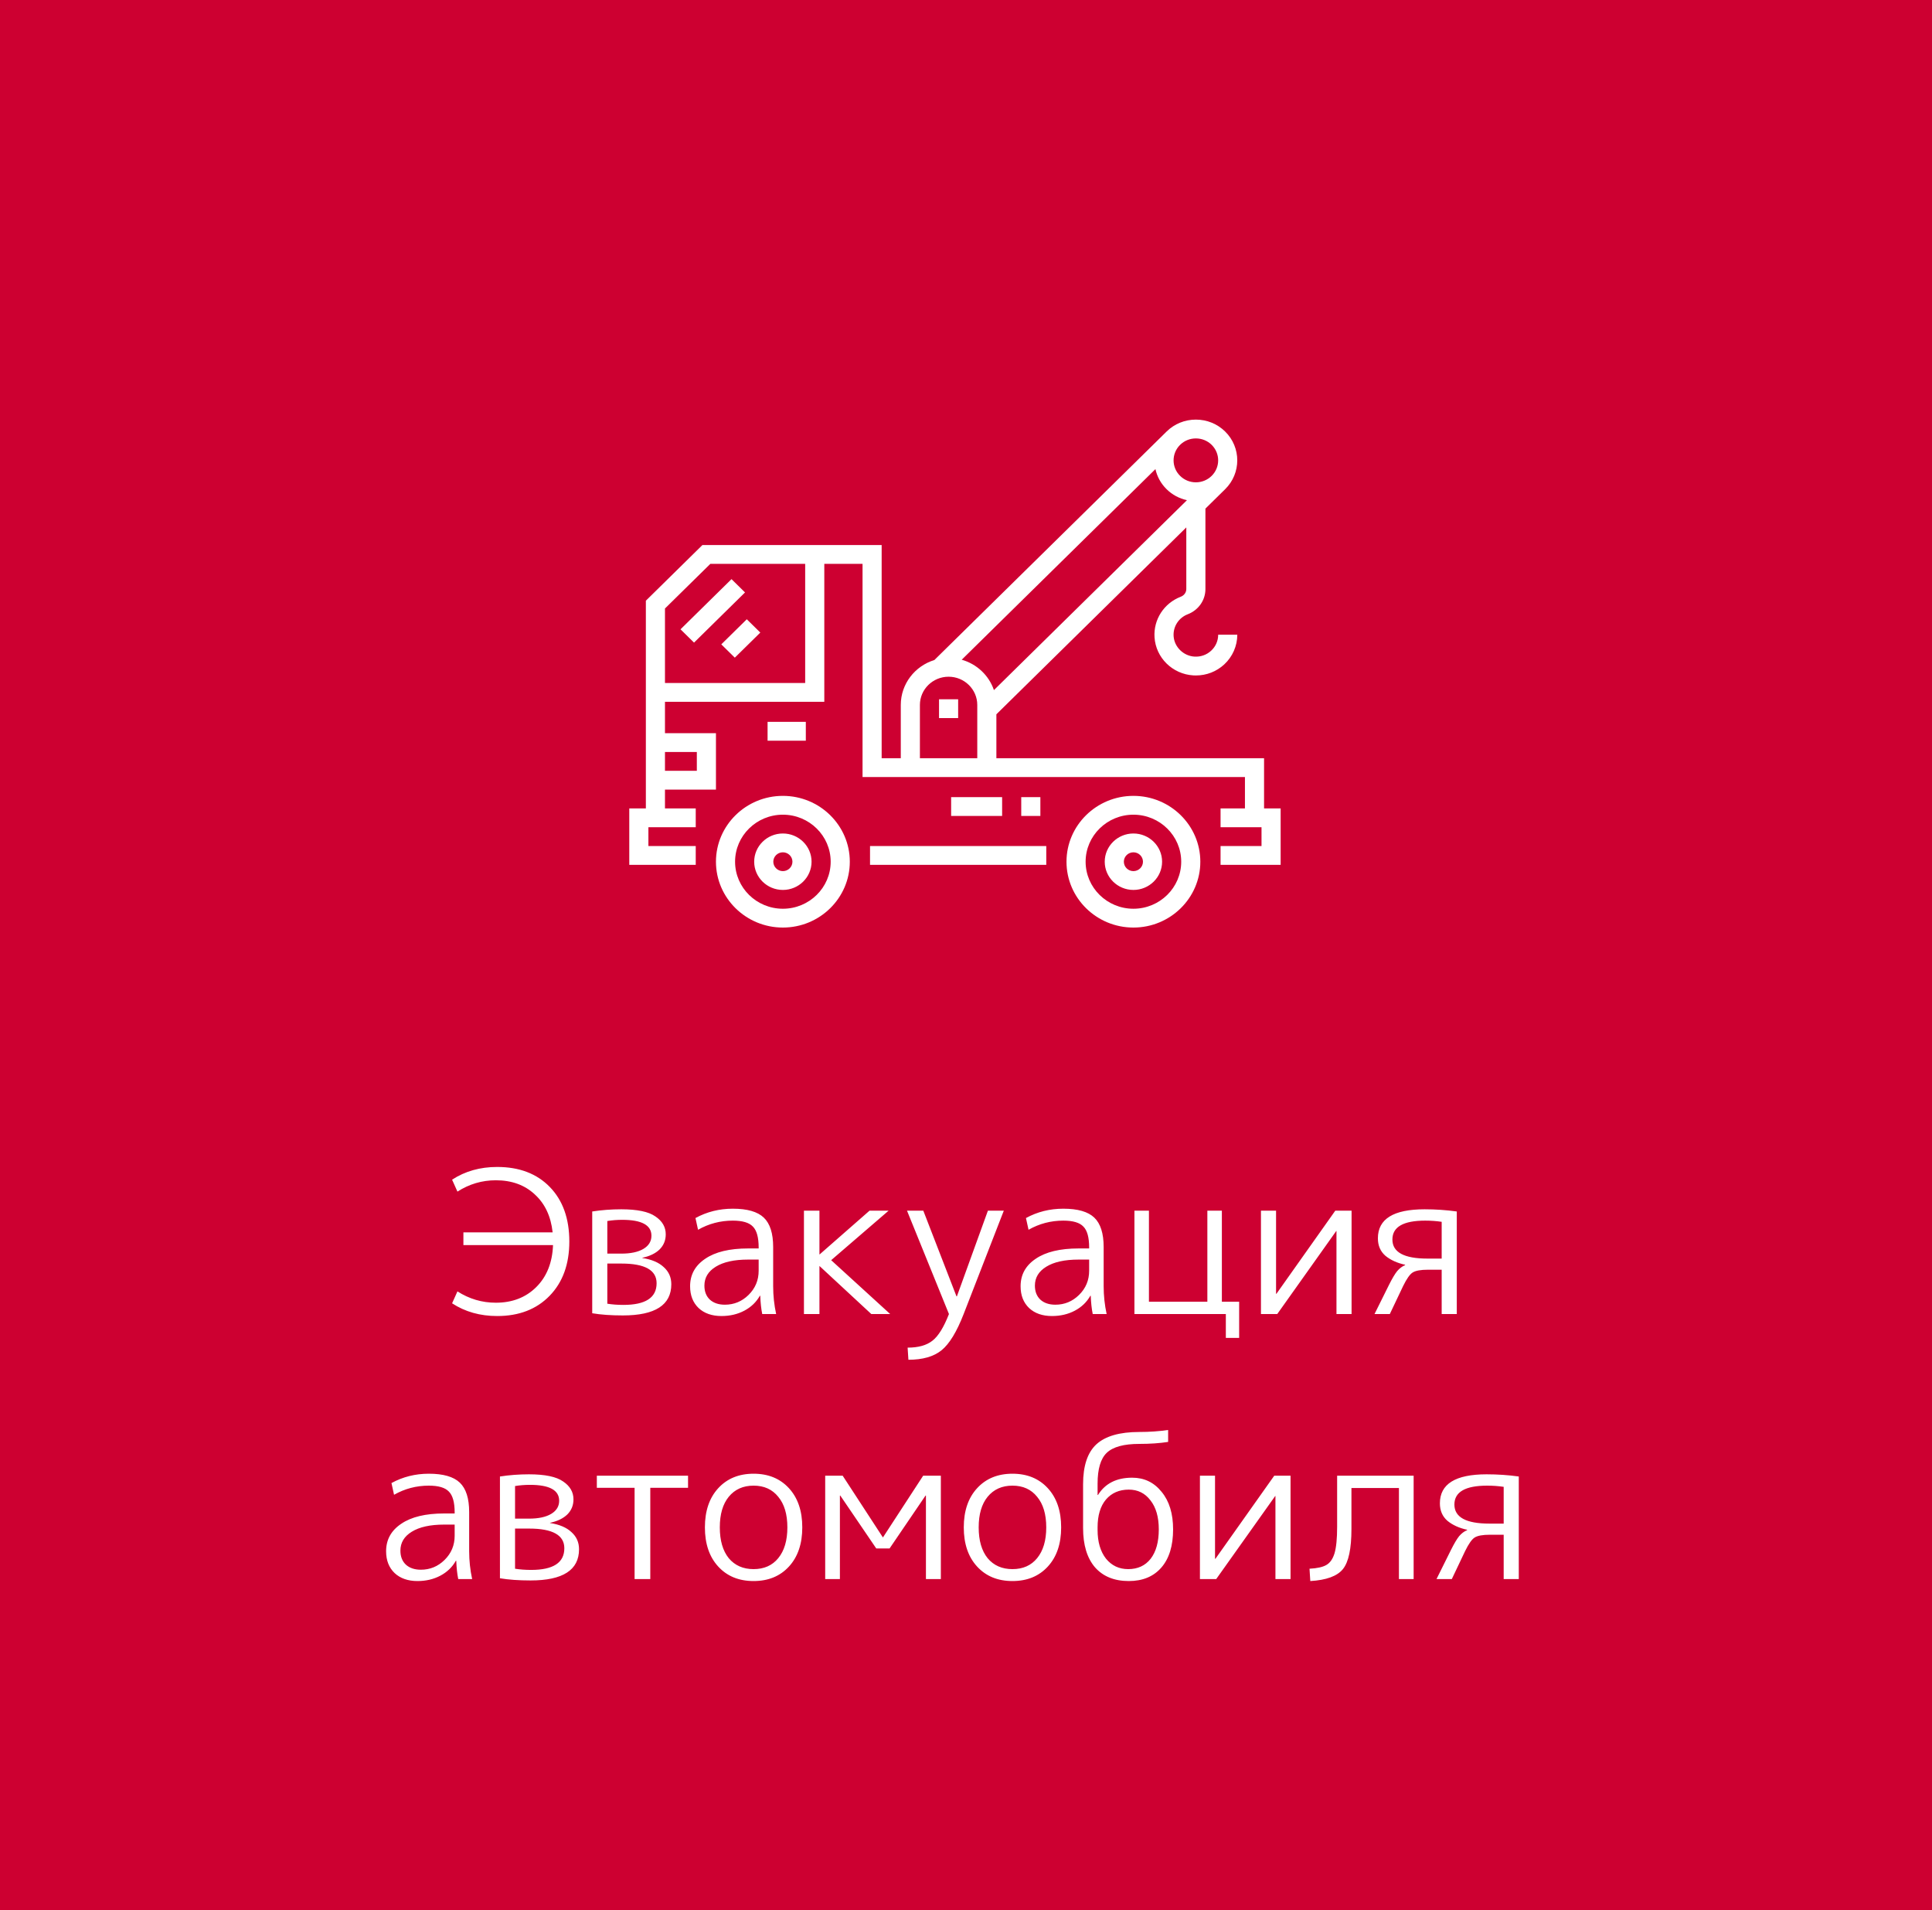 <?xml version="1.0" encoding="UTF-8"?> <svg xmlns="http://www.w3.org/2000/svg" width="175" height="173" viewBox="0 0 175 173" fill="none"> <rect width="175" height="173" fill="#CD0031"></rect> <path d="M41.975 112.754V111.602H50.057C49.901 110.15 49.361 109.004 48.438 108.164C47.526 107.312 46.349 106.886 44.91 106.886C43.661 106.886 42.504 107.228 41.435 107.912L40.95 106.832C42.126 106.064 43.487 105.68 45.035 105.68C47.039 105.68 48.63 106.286 49.806 107.498C50.981 108.71 51.569 110.354 51.569 112.43C51.569 114.482 50.975 116.12 49.788 117.344C48.599 118.568 47.016 119.18 45.035 119.18C43.487 119.18 42.126 118.796 40.95 118.028L41.435 116.948C42.504 117.632 43.661 117.974 44.91 117.974C46.398 117.974 47.615 117.506 48.563 116.57C49.523 115.622 50.033 114.35 50.093 112.754H41.975ZM55.011 118.064C55.455 118.136 55.941 118.172 56.469 118.172C58.473 118.172 59.475 117.518 59.475 116.21C59.475 115.022 58.413 114.428 56.289 114.428H55.011V118.064ZM55.011 113.528H56.271C57.135 113.528 57.807 113.384 58.287 113.096C58.767 112.808 59.007 112.412 59.007 111.908C59.007 110.948 58.125 110.468 56.361 110.468C55.893 110.468 55.443 110.504 55.011 110.576V113.528ZM60.807 116.3C60.807 118.184 59.343 119.126 56.415 119.126C55.347 119.126 54.423 119.06 53.643 118.928V109.712C54.495 109.58 55.371 109.514 56.271 109.514C57.723 109.514 58.755 109.73 59.367 110.162C59.991 110.582 60.303 111.122 60.303 111.782C60.303 112.322 60.117 112.778 59.745 113.15C59.373 113.51 58.851 113.762 58.179 113.906V113.924C59.031 114.056 59.679 114.332 60.123 114.752C60.579 115.16 60.807 115.676 60.807 116.3ZM66.379 109.46C67.687 109.46 68.623 109.73 69.187 110.27C69.751 110.81 70.033 111.698 70.033 112.934V116.48C70.033 117.332 70.123 118.172 70.303 119H69.043C68.947 118.532 68.887 117.98 68.863 117.344H68.827C68.503 117.92 68.035 118.37 67.423 118.694C66.811 119.018 66.121 119.18 65.353 119.18C64.489 119.18 63.799 118.94 63.283 118.46C62.767 117.968 62.509 117.308 62.509 116.48C62.509 115.436 62.965 114.608 63.877 113.996C64.789 113.372 66.085 113.06 67.765 113.06H68.719V112.97C68.719 112.058 68.545 111.428 68.197 111.08C67.861 110.72 67.255 110.54 66.379 110.54C65.251 110.54 64.201 110.816 63.229 111.368L62.995 110.306C64.027 109.742 65.155 109.46 66.379 109.46ZM63.805 116.426C63.805 116.966 63.973 117.392 64.309 117.704C64.645 118.004 65.095 118.154 65.659 118.154C66.487 118.154 67.201 117.86 67.801 117.272C68.413 116.672 68.719 115.94 68.719 115.076V114.068H67.765C66.505 114.068 65.527 114.284 64.831 114.716C64.147 115.136 63.805 115.706 63.805 116.426ZM74.243 113.6L78.761 109.64H80.489L75.287 114.122L80.633 119H78.923L74.243 114.662H74.225V119H72.821V109.64H74.225V113.6H74.243ZM89.484 109.64H90.924L87.287 119C86.663 120.608 85.998 121.7 85.29 122.276C84.582 122.852 83.579 123.14 82.284 123.14L82.212 122.042C83.183 122.042 83.933 121.832 84.462 121.412C84.99 121.004 85.487 120.2 85.956 119L82.157 109.64H83.633L86.639 117.398H86.675L89.484 109.64ZM96.315 109.46C97.623 109.46 98.559 109.73 99.123 110.27C99.687 110.81 99.969 111.698 99.969 112.934V116.48C99.969 117.332 100.059 118.172 100.239 119H98.979C98.883 118.532 98.823 117.98 98.799 117.344H98.763C98.439 117.92 97.971 118.37 97.359 118.694C96.747 119.018 96.057 119.18 95.289 119.18C94.425 119.18 93.735 118.94 93.219 118.46C92.703 117.968 92.445 117.308 92.445 116.48C92.445 115.436 92.901 114.608 93.813 113.996C94.725 113.372 96.021 113.06 97.701 113.06H98.655V112.97C98.655 112.058 98.481 111.428 98.133 111.08C97.797 110.72 97.191 110.54 96.315 110.54C95.187 110.54 94.137 110.816 93.165 111.368L92.931 110.306C93.963 109.742 95.091 109.46 96.315 109.46ZM93.741 116.426C93.741 116.966 93.909 117.392 94.245 117.704C94.581 118.004 95.031 118.154 95.595 118.154C96.423 118.154 97.137 117.86 97.737 117.272C98.349 116.672 98.655 115.94 98.655 115.076V114.068H97.701C96.441 114.068 95.463 114.284 94.767 114.716C94.083 115.136 93.741 115.706 93.741 116.426ZM110.676 117.884H112.242V121.16H111.036V119H102.756V109.64H104.07V117.884H109.362V109.64H110.676V117.884ZM115.585 117.164H115.621L120.949 109.64H122.425V119H121.057V111.476H121.039L115.693 119H114.217V109.64H115.585V117.164ZM127.275 114.536C126.555 114.38 125.961 114.11 125.493 113.726C125.037 113.33 124.809 112.802 124.809 112.142C124.809 110.39 126.219 109.514 129.039 109.514C130.035 109.514 131.007 109.58 131.955 109.712V119H130.587V114.986H129.345C128.685 114.986 128.223 115.07 127.959 115.238C127.707 115.394 127.419 115.802 127.095 116.462L125.889 119H124.503L125.817 116.354C126.105 115.778 126.351 115.364 126.555 115.112C126.771 114.86 127.011 114.68 127.275 114.572V114.536ZM130.587 113.978V110.648C130.107 110.576 129.609 110.54 129.093 110.54C127.113 110.54 126.123 111.11 126.123 112.25C126.123 113.402 127.179 113.978 129.291 113.978H130.587ZM38.843 133.46C40.151 133.46 41.087 133.73 41.651 134.27C42.215 134.81 42.497 135.698 42.497 136.934V140.48C42.497 141.332 42.587 142.172 42.767 143H41.507C41.411 142.532 41.351 141.98 41.327 141.344H41.291C40.967 141.92 40.499 142.37 39.887 142.694C39.275 143.018 38.585 143.18 37.817 143.18C36.953 143.18 36.263 142.94 35.747 142.46C35.231 141.968 34.973 141.308 34.973 140.48C34.973 139.436 35.429 138.608 36.341 137.996C37.253 137.372 38.549 137.06 40.229 137.06H41.183V136.97C41.183 136.058 41.009 135.428 40.661 135.08C40.325 134.72 39.719 134.54 38.843 134.54C37.715 134.54 36.665 134.816 35.693 135.368L35.459 134.306C36.491 133.742 37.619 133.46 38.843 133.46ZM36.269 140.426C36.269 140.966 36.437 141.392 36.773 141.704C37.109 142.004 37.559 142.154 38.123 142.154C38.951 142.154 39.665 141.86 40.265 141.272C40.877 140.672 41.183 139.94 41.183 139.076V138.068H40.229C38.969 138.068 37.991 138.284 37.295 138.716C36.611 139.136 36.269 139.706 36.269 140.426ZM46.653 142.064C47.097 142.136 47.583 142.172 48.111 142.172C50.115 142.172 51.117 141.518 51.117 140.21C51.117 139.022 50.055 138.428 47.931 138.428H46.653V142.064ZM46.653 137.528H47.913C48.777 137.528 49.449 137.384 49.929 137.096C50.409 136.808 50.649 136.412 50.649 135.908C50.649 134.948 49.767 134.468 48.003 134.468C47.535 134.468 47.085 134.504 46.653 134.576V137.528ZM52.449 140.3C52.449 142.184 50.985 143.126 48.057 143.126C46.989 143.126 46.065 143.06 45.285 142.928V133.712C46.137 133.58 47.013 133.514 47.913 133.514C49.365 133.514 50.397 133.73 51.009 134.162C51.633 134.582 51.945 135.122 51.945 135.782C51.945 136.322 51.759 136.778 51.387 137.15C51.015 137.51 50.493 137.762 49.821 137.906V137.924C50.673 138.056 51.321 138.332 51.765 138.752C52.221 139.16 52.449 139.676 52.449 140.3ZM62.323 134.738H58.903V143H57.481V134.738H54.061V133.64H62.323V134.738ZM70.492 135.548C69.952 134.876 69.208 134.54 68.26 134.54C67.312 134.54 66.562 134.876 66.01 135.548C65.47 136.208 65.2 137.132 65.2 138.32C65.2 139.508 65.47 140.438 66.01 141.11C66.562 141.77 67.312 142.1 68.26 142.1C69.208 142.1 69.952 141.77 70.492 141.11C71.044 140.438 71.32 139.508 71.32 138.32C71.32 137.132 71.044 136.208 70.492 135.548ZM71.464 141.866C70.66 142.742 69.592 143.18 68.26 143.18C66.928 143.18 65.86 142.742 65.056 141.866C64.252 140.99 63.85 139.808 63.85 138.32C63.85 136.832 64.252 135.65 65.056 134.774C65.86 133.898 66.928 133.46 68.26 133.46C69.592 133.46 70.66 133.898 71.464 134.774C72.268 135.65 72.67 136.832 72.67 138.32C72.67 139.808 72.268 140.99 71.464 141.866ZM83.835 135.44L80.578 140.228H79.371L76.114 135.44H76.078V143H74.746V133.64H76.329L79.966 139.22H79.984L83.62 133.64H85.222V143H83.871V135.44H83.835ZM93.941 135.548C93.401 134.876 92.657 134.54 91.709 134.54C90.761 134.54 90.011 134.876 89.459 135.548C88.919 136.208 88.649 137.132 88.649 138.32C88.649 139.508 88.919 140.438 89.459 141.11C90.011 141.77 90.761 142.1 91.709 142.1C92.657 142.1 93.401 141.77 93.941 141.11C94.493 140.438 94.769 139.508 94.769 138.32C94.769 137.132 94.493 136.208 93.941 135.548ZM94.913 141.866C94.109 142.742 93.041 143.18 91.709 143.18C90.377 143.18 89.309 142.742 88.505 141.866C87.701 140.99 87.299 139.808 87.299 138.32C87.299 136.832 87.701 135.65 88.505 134.774C89.309 133.898 90.377 133.46 91.709 133.46C93.041 133.46 94.109 133.898 94.913 134.774C95.717 135.65 96.119 136.832 96.119 138.32C96.119 139.808 95.717 140.99 94.913 141.866ZM102.245 143.18C100.937 143.18 99.917 142.766 99.185 141.938C98.465 141.098 98.105 139.91 98.105 138.374V134.414C98.105 132.746 98.507 131.54 99.311 130.796C100.127 130.052 101.423 129.68 103.199 129.68C104.111 129.68 104.981 129.62 105.809 129.5V130.58C105.041 130.7 104.171 130.76 103.199 130.76C101.795 130.76 100.811 131.03 100.247 131.57C99.695 132.098 99.419 133.028 99.419 134.36V135.386H99.455C100.103 134.342 101.135 133.82 102.551 133.82C103.643 133.82 104.531 134.246 105.215 135.098C105.911 135.938 106.259 137.072 106.259 138.5C106.259 139.988 105.905 141.14 105.197 141.956C104.489 142.772 103.505 143.18 102.245 143.18ZM104.963 138.5C104.963 137.384 104.711 136.508 104.207 135.872C103.715 135.224 103.061 134.9 102.245 134.9C101.381 134.9 100.691 135.2 100.175 135.8C99.671 136.4 99.419 137.24 99.419 138.32V138.554C99.419 139.634 99.671 140.498 100.175 141.146C100.691 141.782 101.363 142.1 102.191 142.1C103.055 142.1 103.733 141.788 104.225 141.164C104.717 140.528 104.963 139.64 104.963 138.5ZM110.057 141.164H110.093L115.421 133.64H116.897V143H115.529V135.476H115.511L110.165 143H108.689V133.64H110.057V141.164ZM121.117 138.248V133.64H128.047V143H126.715V134.756H122.413V138.464C122.413 140.252 122.155 141.464 121.639 142.1C121.123 142.736 120.139 143.096 118.687 143.18L118.615 142.064C119.311 142.028 119.821 141.914 120.145 141.722C120.481 141.53 120.727 141.176 120.883 140.66C121.039 140.132 121.117 139.328 121.117 138.248ZM132.891 138.536C132.171 138.38 131.577 138.11 131.109 137.726C130.653 137.33 130.425 136.802 130.425 136.142C130.425 134.39 131.835 133.514 134.655 133.514C135.651 133.514 136.623 133.58 137.571 133.712V143H136.203V138.986H134.961C134.301 138.986 133.839 139.07 133.575 139.238C133.323 139.394 133.035 139.802 132.711 140.462L131.505 143H130.119L131.433 140.354C131.721 139.778 131.967 139.364 132.171 139.112C132.387 138.86 132.627 138.68 132.891 138.572V138.536ZM136.203 137.978V134.648C135.723 134.576 135.225 134.54 134.709 134.54C132.729 134.54 131.739 135.11 131.739 136.25C131.739 137.402 132.795 137.978 134.907 137.978H136.203Z" fill="white"></path> <path fill-rule="evenodd" clip-rule="evenodd" d="M110.558 78.321V76.618H114.268V74.914H110.558V73.21H112.767V70.37H78.129V51.062H74.665V63.556H60.233V66.395H64.851V71.507H60.233V73.21H63.02V74.914H58.732V76.618H63.02V78.321H57V73.21H58.502V54.4L63.626 49.358H79.86V68.667H81.593V63.84C81.593 61.931 82.874 60.314 84.634 59.773L105.669 39.081C106.377 38.383 107.32 38 108.321 38C109.324 38 110.266 38.383 110.975 39.081C112.437 40.52 112.437 42.862 110.975 44.301L109.187 46.06V53.345C109.187 54.357 108.559 55.252 107.586 55.628C106.765 55.943 106.25 56.74 106.305 57.608C106.367 58.587 107.196 59.402 108.192 59.462C108.757 59.497 109.295 59.308 109.705 58.928C110.116 58.548 110.342 58.033 110.342 57.479H112.074C112.074 58.494 111.643 59.475 110.892 60.169C110.188 60.819 109.285 61.17 108.326 61.17C108.245 61.17 108.165 61.168 108.084 61.163C106.201 61.048 104.694 59.565 104.577 57.712C104.475 56.103 105.43 54.627 106.954 54.04C107.258 53.923 107.455 53.65 107.455 53.345V47.763L90.252 64.687V68.667H114.498V73.21H116V78.321H110.558ZM60.233 69.803H63.119V68.099H60.233V69.803ZM72.933 51.062H64.344L60.233 55.106V61.852H72.933V51.062ZM83.325 63.84V68.667H88.521V63.84C88.521 62.431 87.355 61.284 85.923 61.284C84.489 61.284 83.325 62.431 83.325 63.84ZM108.321 43.679C108.862 43.679 109.369 43.471 109.751 43.096C110.538 42.321 110.538 41.061 109.751 40.285C109.369 39.91 108.862 39.704 108.321 39.704C107.782 39.704 107.275 39.91 106.894 40.285C106.105 41.061 106.105 42.321 106.894 43.096C107.275 43.471 107.782 43.679 108.321 43.679ZM107.514 45.296C106.821 45.148 106.183 44.808 105.669 44.301C105.143 43.785 104.807 43.15 104.659 42.483L87.112 59.745C88.485 60.131 89.58 61.169 90.03 62.496L107.514 45.296ZM85.057 63.329H86.789V65.032H85.057V63.329ZM67.484 53.651L62.866 58.195L61.641 56.99L66.259 52.447L67.484 53.651ZM68.869 57.286L66.56 59.558L65.335 58.353L67.645 56.081L68.869 57.286ZM69.527 65.373H72.991V67.077H69.527V65.373ZM70.913 72.074C74.255 72.074 76.975 74.749 76.975 78.037C76.975 81.325 74.255 84 70.913 84C67.57 84 64.851 81.325 64.851 78.037C64.851 74.749 67.57 72.074 70.913 72.074ZM70.913 82.296C73.3 82.296 75.243 80.386 75.243 78.037C75.243 75.689 73.3 73.778 70.913 73.778C68.525 73.778 66.583 75.689 66.583 78.037C66.583 80.386 68.525 82.296 70.913 82.296ZM70.913 75.481C72.346 75.481 73.511 76.628 73.511 78.037C73.511 79.446 72.346 80.593 70.913 80.593C69.48 80.593 68.314 79.446 68.314 78.037C68.314 76.628 69.48 75.481 70.913 75.481ZM70.913 78.889C71.391 78.889 71.779 78.507 71.779 78.037C71.779 77.567 71.391 77.185 70.913 77.185C70.436 77.185 70.046 77.567 70.046 78.037C70.046 78.507 70.436 78.889 70.913 78.889ZM90.772 72.188V73.892H86.153V72.188H90.772ZM94.236 72.188V73.892H92.504V72.188H94.236ZM94.771 78.321H78.807V76.618H94.771V78.321ZM102.664 72.074C106.007 72.074 108.725 74.749 108.725 78.037C108.725 81.325 106.007 84 102.664 84C99.321 84 96.603 81.325 96.603 78.037C96.603 74.749 99.321 72.074 102.664 72.074ZM102.664 82.296C105.051 82.296 106.994 80.386 106.994 78.037C106.994 75.689 105.051 73.778 102.664 73.778C100.277 73.778 98.335 75.689 98.335 78.037C98.335 80.386 100.277 82.296 102.664 82.296ZM102.664 75.481C104.096 75.481 105.262 76.628 105.262 78.037C105.262 79.446 104.096 80.593 102.664 80.593C101.232 80.593 100.066 79.446 100.066 78.037C100.066 76.628 101.232 75.481 102.664 75.481ZM102.664 78.889C103.142 78.889 103.53 78.507 103.53 78.037C103.53 77.567 103.142 77.185 102.664 77.185C102.187 77.185 101.798 77.567 101.798 78.037C101.798 78.507 102.187 78.889 102.664 78.889Z" fill="white"></path> </svg> 